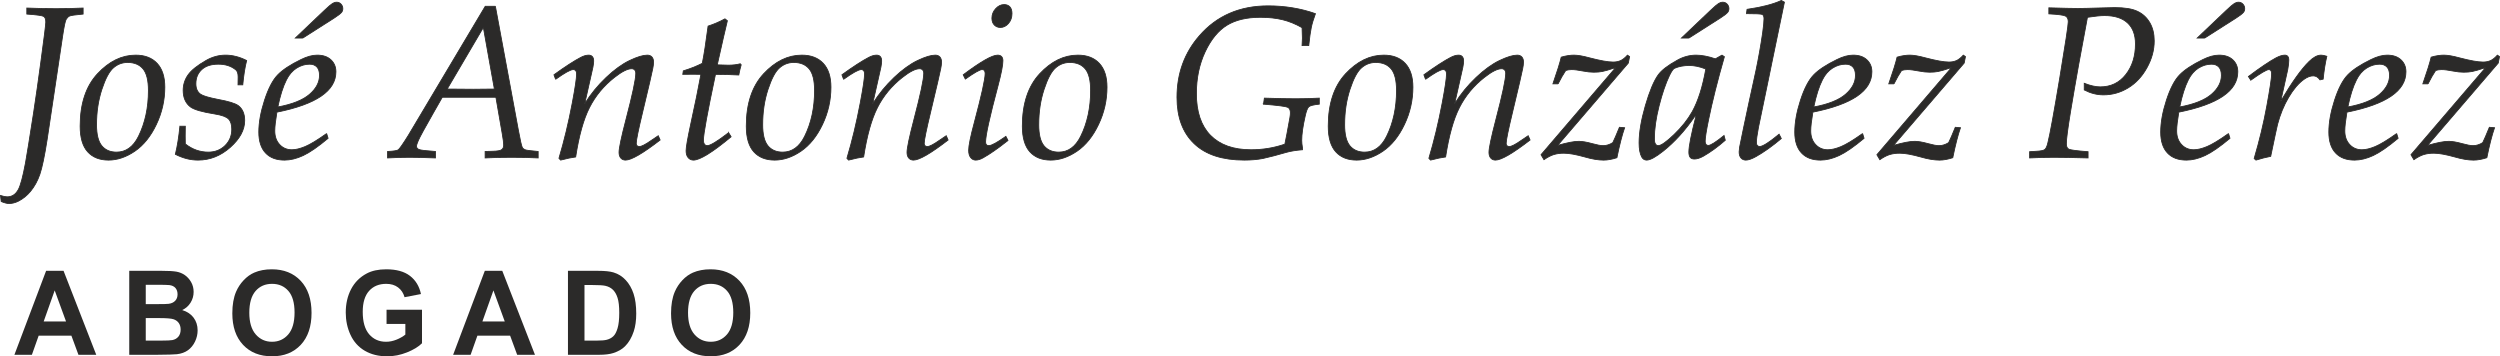 <?xml version="1.0" encoding="UTF-8"?>
<!DOCTYPE svg PUBLIC "-//W3C//DTD SVG 1.1//EN" "http://www.w3.org/Graphics/SVG/1.1/DTD/svg11.dtd">
<!-- Creator: CorelDRAW X8 -->
<svg xmlns="http://www.w3.org/2000/svg" xml:space="preserve" width="228.902mm" height="32.624mm" version="1.1" style="shape-rendering:geometricPrecision; text-rendering:geometricPrecision; image-rendering:optimizeQuality; fill-rule:evenodd; clip-rule:evenodd"
viewBox="0 0 220070 31365"
 xmlns:xlink="http://www.w3.org/1999/xlink">
 <defs>
  <style type="text/css">
   <![CDATA[
    .str0 {stroke:#2B2A29;stroke-width:73.26}
    .fil1 {fill:none;fill-rule:nonzero}
    .fil0 {fill:#2B2A29;fill-rule:nonzero}
   ]]>
  </style>
 </defs>
 <g id="Capa_x0020_1">
  <path class="fil0" d="M8472 31231l-1567 0 -620 -1683 -2881 0 -597 1683 -1539 0 2790 -7391 1536 0 2878 7391zm-2659 -2932l-998 -2735 -970 2735 1968 0z"/>
  <path id="1" class="fil0" d="M11377 23840l2872 0c570,0 993,24 1273,72 281,50 530,151 750,305 221,154 405,359 552,615 147,257 221,546 221,864 0,344 -90,663 -271,950 -180,289 -426,504 -736,648 437,133 771,357 1007,673 234,317 351,688 351,1117 0,337 -75,664 -227,982 -153,318 -360,573 -624,764 -263,189 -587,306 -973,351 -241,26 -824,43 -1749,50l-2446 0 0 -7391zm1454 1228l0 1703 950 0c564,0 915,-8 1052,-25 247,-30 443,-117 585,-264 142,-146 212,-337 212,-574 0,-229 -62,-413 -184,-556 -122,-143 -304,-229 -545,-258 -143,-17 -556,-26 -1237,-26l-833 0zm0 2932l0 1982 1345 0c521,0 854,-16 994,-45 216,-41 392,-139 527,-296 136,-158 204,-366 204,-630 0,-223 -52,-411 -157,-566 -104,-154 -256,-268 -453,-338 -197,-71 -627,-107 -1288,-107l-1172 0z"/>
  <path id="2" class="fil0" d="M20451 27580c0,-754 111,-1387 330,-1899 162,-377 386,-716 669,-1015 282,-300 592,-522 928,-668 448,-194 964,-292 1550,-292 1060,0 1906,339 2543,1015 635,678 953,1619 953,2825 0,1195 -316,2131 -946,2806 -631,676 -1475,1013 -2530,1013 -1069,0 -1920,-336 -2550,-1008 -631,-671 -947,-1597 -947,-2777zm1495 -50c0,838 189,1473 565,1906 377,432 855,649 1433,649 581,0 1055,-215 1428,-643 372,-431 557,-1074 557,-1933 0,-848 -180,-1481 -543,-1897 -362,-418 -841,-626 -1442,-626 -598,0 -1082,211 -1448,633 -366,423 -550,1060 -550,1911z"/>
  <path id="3" class="fil0" d="M34027 28516l0 -1249 3121 0 0 2949c-303,304 -743,571 -1320,803 -575,231 -1159,346 -1750,346 -751,0 -1405,-162 -1964,-487 -556,-325 -976,-791 -1257,-1395 -281,-604 -421,-1263 -421,-1974 0,-770 157,-1455 470,-2055 314,-599 772,-1060 1376,-1380 461,-246 1033,-368 1719,-368 891,0 1588,192 2090,578 500,387 822,918 966,1600l-1445 278c-100,-363 -290,-650 -570,-861 -277,-210 -625,-315 -1043,-315 -632,0 -1135,206 -1508,621 -373,414 -560,1029 -560,1842 0,879 189,1538 566,1977 380,439 875,659 1488,659 303,0 608,-62 912,-184 306,-122 567,-272 786,-447l0 -938 -1656 0z"/>
  <path id="4" class="fil0" d="M47092 31231l-1567 0 -620 -1683 -2881 0 -597 1683 -1539 0 2789 -7391 1537 0 2878 7391zm-2659 -2932l-998 -2735 -970 2735 1968 0z"/>
  <path id="5" class="fil0" d="M49996 23840l2646 0c597,0 1051,46 1364,141 420,127 781,354 1080,681 301,325 529,724 686,1198 155,471 234,1054 234,1746 0,609 -74,1132 -221,1572 -179,539 -434,974 -767,1306 -251,253 -591,449 -1017,590 -319,105 -746,157 -1281,157l-2724 0 0 -7391zm1455 1249l0 4893 1079 0c403,0 694,-24 873,-71 235,-60 429,-163 583,-308 156,-144 281,-382 378,-712 99,-330 147,-783 147,-1354 0,-571 -48,-1008 -147,-1314 -97,-307 -234,-544 -410,-716 -175,-170 -398,-287 -669,-348 -200,-46 -596,-70 -1185,-70l-649 0z"/>
  <path id="6" class="fil0" d="M59071 27580c0,-754 111,-1387 330,-1899 162,-377 386,-716 668,-1015 283,-300 592,-522 928,-668 449,-194 965,-292 1550,-292 1061,0 1907,339 2544,1015 635,678 953,1619 953,2825 0,1195 -316,2131 -947,2806 -630,676 -1474,1013 -2529,1013 -1069,0 -1920,-336 -2550,-1008 -631,-671 -947,-1597 -947,-2777zm1495 -50c0,838 189,1473 565,1906 377,432 855,649 1433,649 581,0 1055,-215 1428,-643 371,-431 557,-1074 557,-1933 0,-848 -180,-1481 -543,-1897 -362,-418 -841,-626 -1442,-626 -598,0 -1082,211 -1448,633 -366,423 -550,1060 -550,1911z"/>
  <path class="fil0" d="M2360 1239l0 -532c951,38 1810,57 2570,57 818,0 1614,-19 2387,-57l0 532c-700,60 -1103,124 -1214,181 -108,60 -200,155 -282,291 -79,137 -184,637 -314,1503l-678 4535 -678 4529c-225,1446 -438,2466 -640,3059 -203,589 -482,1093 -831,1512 -304,367 -656,650 -1055,856 -286,142 -561,212 -834,212 -171,0 -399,-60 -685,-178l-63 -532c247,79 444,120 590,120 196,0 377,-50 542,-149 161,-98 304,-256 427,-472 197,-345 409,-1128 638,-2345 130,-707 364,-2171 710,-4396 231,-1522 443,-2996 633,-4425 298,-2193 447,-3388 447,-3588 0,-266 -63,-434 -190,-510 -127,-73 -621,-143 -1480,-203z"/>
  <path id="1" class="fil0" d="M7054 11106c0,-1978 510,-3515 1528,-4612 1020,-1093 2139,-1642 3363,-1642 808,0 1438,244 1889,729 450,485 675,1182 675,2092 0,1144 -248,2241 -745,3284 -498,1046 -1132,1832 -1899,2355 -770,523 -1540,782 -2310,782 -783,0 -1398,-244 -1839,-732 -440,-488 -662,-1242 -662,-2256zm1445 -140c0,869 152,1490 460,1864 307,374 741,561 1299,561 828,0 1471,-463 1931,-1385 583,-1176 874,-2520 874,-4038 0,-891 -155,-1525 -469,-1902 -313,-377 -767,-567 -1356,-567 -479,0 -900,158 -1262,478 -364,317 -700,951 -1011,1899 -310,948 -466,1978 -466,3090z"/>
  <path id="2" class="fil0" d="M15837 11109l475 0 -9 871 9 688c304,241 624,422 964,542 339,121 691,181 1058,181 596,0 1087,-193 1480,-577 390,-383 587,-862 587,-1436 0,-415 -95,-719 -289,-909 -196,-194 -605,-340 -1220,-438 -1100,-174 -1810,-380 -2130,-621 -428,-330 -640,-815 -640,-1458 0,-494 146,-948 434,-1360 292,-412 824,-836 1598,-1277 542,-307 1112,-463 1705,-463 298,0 599,38 909,117 308,77 625,197 945,359 -146,557 -260,1271 -342,2139l-419 0c7,-282 10,-510 10,-691 0,-304 -67,-510 -197,-621 -402,-336 -916,-504 -1540,-504 -634,0 -1122,158 -1464,472 -346,317 -517,732 -517,1246 0,428 139,738 418,928 209,143 720,295 1531,454 916,168 1509,348 1781,545 378,285 568,723 568,1315 0,815 -422,1601 -1268,2355 -846,751 -1791,1128 -2840,1128 -339,0 -675,-44 -1008,-129 -329,-86 -659,-213 -989,-381 175,-710 308,-1537 400,-2475z"/>
  <path id="3" class="fil0" d="M28752 11755l130 419c-884,741 -1616,1249 -2196,1518 -577,269 -1125,402 -1639,402 -726,0 -1283,-212 -1676,-637 -393,-421 -590,-1033 -590,-1832 0,-833 168,-1768 501,-2795 336,-1030 719,-1772 1154,-2225 431,-450 1118,-906 2060,-1363 526,-260 1001,-390 1420,-390 516,0 919,136 1214,412 294,276 440,628 440,1053 0,1676 -1730,2862 -5195,3556 -123,735 -187,1283 -187,1645 0,500 143,903 428,1207 282,305 644,457 1075,457 329,0 716,-92 1166,-279 447,-187 1081,-568 1895,-1148zm-4294 -2339c1268,-234 2196,-605 2786,-1109 586,-504 881,-1062 881,-1674 0,-326 -76,-573 -228,-735 -152,-165 -365,-247 -644,-247 -396,0 -776,114 -1144,342 -365,228 -662,574 -891,1030 -304,599 -557,1398 -760,2393zm2196 -6066l-659 0 2551 -2425c365,-345 609,-554 729,-624 121,-73 241,-108 365,-108 149,0 276,57 380,168 105,111 159,244 159,399 0,124 -35,229 -102,314 -98,124 -310,289 -630,495l-2793 1781z"/>
  <path id="4" class="fil0" d="M43608 554l2028 10929c156,837 266,1331 336,1480 38,86 111,155 222,209 111,51 504,105 1179,162l0 570c-681,-38 -1464,-57 -2348,-57 -859,0 -1636,19 -2321,57l0 -570 631 -19c422,-7 694,-51 818,-133 124,-86 184,-222 184,-416 0,-187 -45,-542 -140,-1071l-545 -3134 -4719 0 -764 1340c-758,1328 -1208,2149 -1344,2466 -105,235 -158,406 -158,510 0,124 69,219 209,279 139,64 624,121 1455,178l0 570c-980,-38 -1737,-57 -2276,-57 -596,0 -1243,19 -1937,57l0 -570c507,-26 818,-70 929,-140 111,-69 409,-494 894,-1274l6773 -11366 894 0zm-1059 1864l-3185 5420c992,13 1759,19 2295,19 494,0 1112,-6 1860,-19l-970 -5420z"/>
  <path id="5" class="fil0" d="M48910 6982l-149 -399c1002,-723 1788,-1230 2359,-1528 259,-136 491,-203 694,-203 142,0 253,45 329,130 79,86 118,216 118,390 0,130 -23,314 -67,548l-723 3211c539,-862 1173,-1632 1896,-2317 722,-681 1413,-1182 2069,-1493 660,-313 1173,-469 1547,-469 168,0 301,54 399,159 99,104 149,253 149,443 0,175 -22,362 -66,568 -60,326 -352,1581 -875,3765 -390,1617 -583,2558 -583,2831 0,187 95,278 288,278 184,0 539,-183 1065,-554l587 -396 164 380c-1527,1179 -2542,1768 -3045,1768 -172,0 -311,-60 -416,-180 -107,-121 -158,-289 -158,-507 0,-365 203,-1328 612,-2894 573,-2190 862,-3540 862,-4054 0,-130 -32,-231 -99,-301 -63,-73 -152,-108 -263,-108 -367,0 -874,257 -1524,770 -935,736 -1664,1617 -2184,2641 -523,1023 -929,2475 -1220,4355 -343,44 -783,136 -1325,278l-149 -158c453,-1509 843,-3131 1173,-4868 253,-1338 380,-2187 380,-2552 0,-130 -25,-228 -79,-291 -54,-67 -124,-99 -219,-99 -234,0 -751,286 -1547,856z"/>
  <path id="6" class="fil0" d="M64137 11679l222 362c-1649,1369 -2752,2053 -3316,2053 -187,0 -342,-72 -466,-218 -123,-146 -184,-346 -184,-599 0,-308 137,-1091 409,-2349 377,-1705 675,-3169 897,-4383l-681 -10 -916 10 47 -308c603,-184 1160,-405 1671,-662 149,-726 320,-1819 510,-3277 501,-162 995,-374 1487,-641l212 168c-155,618 -450,1915 -891,3883l986 28c390,0 735,-41 1040,-123l82 92c-86,288 -155,589 -212,897 -612,-35 -1297,-54 -2051,-57 -704,3325 -1059,5255 -1059,5784 0,168 32,292 95,371 61,79 143,120 241,120 267,0 891,-380 1877,-1141z"/>
  <path id="7" class="fil0" d="M65693 11106c0,-1978 510,-3515 1528,-4612 1020,-1093 2139,-1642 3362,-1642 809,0 1439,244 1889,729 451,485 675,1182 675,2092 0,1144 -247,2241 -744,3284 -498,1046 -1132,1832 -1899,2355 -770,523 -1540,782 -2310,782 -783,0 -1398,-244 -1839,-732 -440,-488 -662,-1242 -662,-2256zm1445 -140c0,869 152,1490 460,1864 307,374 741,561 1299,561 827,0 1471,-463 1930,-1385 584,-1176 875,-2520 875,-4038 0,-891 -155,-1525 -469,-1902 -314,-377 -767,-567 -1356,-567 -479,0 -901,158 -1262,478 -364,317 -700,951 -1011,1899 -311,948 -466,1978 -466,3090z"/>
  <path id="8" class="fil0" d="M74260 6982l-149 -399c1002,-723 1788,-1230 2358,-1528 260,-136 491,-203 694,-203 143,0 254,45 330,130 79,86 117,216 117,390 0,130 -22,314 -66,548l-723 3211c539,-862 1173,-1632 1895,-2317 723,-681 1414,-1182 2070,-1493 659,-313 1173,-469 1547,-469 168,0 301,54 399,159 98,104 149,253 149,443 0,175 -22,362 -66,568 -61,326 -352,1581 -875,3765 -390,1617 -583,2558 -583,2831 0,187 95,278 288,278 184,0 539,-183 1065,-554l586 -396 165 380c-1528,1179 -2542,1768 -3046,1768 -171,0 -310,-60 -415,-180 -108,-121 -158,-289 -158,-507 0,-365 202,-1328 611,-2894 574,-2190 862,-3540 862,-4054 0,-130 -31,-231 -98,-301 -63,-73 -152,-108 -263,-108 -368,0 -875,257 -1525,770 -935,736 -1664,1617 -2183,2641 -523,1023 -929,2475 -1221,4355 -342,44 -783,136 -1324,278l-149 -158c453,-1509 843,-3131 1172,-4868 254,-1338 381,-2187 381,-2552 0,-130 -26,-228 -80,-291 -53,-67 -123,-99 -218,-99 -235,0 -751,286 -1547,856z"/>
  <path id="9" class="fil0" d="M87315 1600c0,-317 111,-596 333,-836 222,-241 469,-362 742,-362 215,0 386,67 510,203 124,136 184,333 184,586 0,349 -105,638 -311,875 -206,235 -444,352 -707,352 -218,0 -396,-73 -538,-219 -143,-145 -213,-345 -213,-599zm-2339 5363l-187 -380c1537,-1154 2548,-1731 3030,-1731 149,0 263,41 346,127 79,82 120,203 120,365 0,389 -143,1122 -428,2193 -729,2729 -1096,4386 -1096,4966 0,213 98,317 288,317 225,0 723,-272 1496,-817l187 361c-884,700 -1617,1211 -2190,1528 -238,136 -457,202 -659,202 -168,0 -311,-72 -435,-221 -120,-149 -180,-365 -180,-644 0,-399 165,-1211 494,-2431 637,-2390 957,-3829 957,-4320 0,-234 -88,-352 -269,-352 -197,0 -688,279 -1474,837z"/>
  <path id="10" class="fil0" d="M89993 11106c0,-1978 511,-3515 1528,-4612 1021,-1093 2140,-1642 3363,-1642 808,0 1439,244 1889,729 450,485 675,1182 675,2092 0,1144 -247,2241 -745,3284 -497,1046 -1131,1832 -1898,2355 -770,523 -1541,782 -2311,782 -783,0 -1398,-244 -1838,-732 -441,-488 -663,-1242 -663,-2256zm1446 -140c0,869 152,1490 459,1864 308,374 742,561 1300,561 827,0 1470,-463 1930,-1385 583,-1176 875,-2520 875,-4038 0,-891 -156,-1525 -469,-1902 -314,-377 -767,-567 -1357,-567 -478,0 -900,158 -1261,478 -365,317 -701,951 -1011,1899 -311,948 -466,1978 -466,3090z"/>
  <path id="11" class="fil0" d="M111223 9169l76 -532c1106,38 2028,57 2757,57 726,0 1417,-19 2079,-57l0 532c-494,51 -801,127 -919,228 -117,102 -225,377 -323,824 -203,882 -304,1595 -304,2143 0,177 22,399 66,659l0 159c-545,44 -1008,117 -1391,222 -799,234 -1503,418 -2108,551 -498,92 -1036,139 -1616,139 -1937,0 -3411,-481 -4419,-1448 -1011,-963 -1515,-2323 -1515,-4073 0,-2111 660,-3920 1978,-5429 1525,-1753 3540,-2628 6051,-2628 735,0 1451,57 2145,172 695,114 1367,285 2016,516 -171,463 -295,872 -367,1224 -73,355 -149,881 -222,1587l-590 0 29 -659 -29 -922c-558,-320 -1128,-555 -1708,-697 -583,-143 -1236,-213 -1962,-213 -1208,0 -2190,235 -2948,701 -760,469 -1397,1245 -1911,2336 -513,1090 -770,2317 -770,3679 0,1611 415,2837 1242,3677 831,843 2019,1265 3572,1265 1034,0 2023,-165 2970,-492 86,-386 235,-1163 444,-2329 32,-181 44,-323 44,-428 0,-247 -76,-412 -234,-488 -159,-79 -869,-171 -2133,-276z"/>
  <path id="12" class="fil0" d="M116921 11106c0,-1978 511,-3515 1528,-4612 1021,-1093 2140,-1642 3363,-1642 808,0 1439,244 1889,729 450,485 675,1182 675,2092 0,1144 -247,2241 -745,3284 -497,1046 -1131,1832 -1898,2355 -770,523 -1541,782 -2311,782 -783,0 -1398,-244 -1838,-732 -441,-488 -663,-1242 -663,-2256zm1446 -140c0,869 152,1490 459,1864 308,374 742,561 1300,561 827,0 1470,-463 1930,-1385 583,-1176 875,-2520 875,-4038 0,-891 -156,-1525 -469,-1902 -314,-377 -767,-567 -1357,-567 -478,0 -900,158 -1261,478 -365,317 -701,951 -1011,1899 -311,948 -466,1978 -466,3090z"/>
  <path id="13" class="fil0" d="M125489 6982l-149 -399c1001,-723 1787,-1230 2358,-1528 260,-136 491,-203 694,-203 142,0 253,45 329,130 80,86 118,216 118,390 0,130 -22,314 -67,548l-723 3211c539,-862 1173,-1632 1896,-2317 723,-681 1413,-1182 2070,-1493 659,-313 1172,-469 1546,-469 168,0 301,54 400,159 98,104 149,253 149,443 0,175 -23,362 -67,568 -60,326 -352,1581 -875,3765 -390,1617 -583,2558 -583,2831 0,187 95,278 288,278 184,0 539,-183 1065,-554l587 -396 165 380c-1528,1179 -2542,1768 -3046,1768 -171,0 -311,-60 -415,-180 -108,-121 -159,-289 -159,-507 0,-365 203,-1328 612,-2894 573,-2190 862,-3540 862,-4054 0,-130 -32,-231 -98,-301 -64,-73 -153,-108 -263,-108 -368,0 -875,257 -1525,770 -935,736 -1664,1617 -2184,2641 -523,1023 -928,2475 -1220,4355 -342,44 -783,136 -1325,278l-149 -158c453,-1509 843,-3131 1173,-4868 253,-1338 380,-2187 380,-2552 0,-130 -25,-228 -79,-291 -54,-67 -124,-99 -219,-99 -234,0 -751,286 -1546,856z"/>
  <path id="14" class="fil0" d="M137155 7381l-456 0c377,-1083 621,-1869 732,-2351 219,-64 419,-108 606,-137 187,-28 355,-41 510,-41 333,0 795,79 1385,241 929,244 1616,368 2070,368 253,0 475,-45 662,-130 190,-86 390,-244 599,-479l187 130c-44,190 -79,380 -111,567l-6225 7252c828,-241 1449,-361 1864,-361 304,0 697,67 1176,200 428,120 751,180 967,180 142,0 285,-22 424,-66 140,-41 282,-108 425,-197 130,-260 326,-710 586,-1353l457 38c-222,637 -450,1518 -679,2640 -206,67 -405,121 -599,155 -196,39 -386,57 -570,57 -466,0 -1014,-91 -1645,-275 -789,-222 -1407,-333 -1861,-333 -326,0 -621,41 -881,120 -260,80 -548,229 -865,450l-260 -437 6567 -7667c-570,187 -963,301 -1182,342 -215,42 -463,61 -742,61 -285,0 -586,-32 -900,-96 -453,-88 -802,-133 -1042,-133 -86,0 -175,7 -263,19 -92,13 -181,35 -267,67 -196,285 -421,675 -669,1169z"/>
  <path id="15" class="fil0" d="M151583 4852l212 140c-605,2104 -1074,3971 -1404,5600 -193,942 -288,1556 -288,1848 0,117 25,206 73,269 50,61 120,92 206,92 203,0 665,-291 1382,-874l111 418c-669,586 -1313,1052 -1931,1404 -301,168 -564,250 -786,250 -168,0 -291,-47 -370,-142 -80,-98 -121,-254 -121,-472 0,-508 209,-1563 624,-3170l-72 -9c-878,1274 -1813,2304 -2802,3090 -669,532 -1157,798 -1465,798 -187,0 -332,-91 -437,-278 -155,-286 -231,-695 -231,-1233 0,-916 183,-2010 551,-3278 371,-1267 745,-2171 1132,-2709 288,-406 855,-844 1699,-1306 526,-292 1074,-438 1645,-438 247,0 510,29 792,83 282,53 583,133 897,244l583 -327zm-1426 1220c-273,-107 -530,-183 -770,-234 -241,-48 -469,-73 -685,-73 -482,0 -919,82 -1306,250 -111,57 -253,260 -428,615 -339,707 -646,1604 -922,2694 -276,1091 -412,2051 -412,2881 0,226 32,384 98,476 63,92 143,139 235,139 253,0 719,-326 1397,-976 679,-650 1211,-1321 1601,-2016 520,-938 916,-2190 1192,-3756zm-1487 -2722l-659 0 2551 -2425c365,-345 609,-554 729,-624 121,-73 241,-108 365,-108 149,0 276,57 380,168 105,111 159,244 159,399 0,124 -35,229 -102,314 -98,124 -310,289 -630,495l-2793 1781z"/>
  <path id="16" class="fil0" d="M153735 1201l54 -380c1287,-184 2292,-444 3021,-780l269 149 -1116 5379 -184 900 -988 4763c-121,641 -178,1069 -178,1294 0,123 25,215 79,279 51,60 121,91 209,91 267,0 834,-361 1709,-1084l196 381c-776,659 -1521,1188 -2237,1594 -374,206 -666,307 -885,307 -174,0 -317,-63 -428,-190 -110,-126 -164,-304 -164,-535 0,-80 16,-222 44,-428l336 -1636c342,-1629 647,-3036 910,-4218l196 -904c213,-1004 409,-2101 583,-3290 80,-583 121,-995 121,-1236 0,-212 -54,-339 -159,-386 -104,-48 -567,-70 -1388,-70z"/>
  <path id="17" class="fil0" d="M163960 11755l130 419c-884,741 -1617,1249 -2197,1518 -576,269 -1125,402 -1638,402 -726,0 -1284,-212 -1677,-637 -393,-421 -589,-1033 -589,-1832 0,-833 168,-1768 500,-2795 336,-1030 720,-1772 1154,-2225 431,-450 1119,-906 2060,-1363 526,-260 1002,-390 1420,-390 517,0 919,136 1214,412 295,276 441,628 441,1053 0,1676 -1731,2862 -5195,3556 -124,735 -187,1283 -187,1645 0,500 142,903 428,1207 282,305 643,457 1074,457 330,0 716,-92 1167,-279 446,-187 1080,-568 1895,-1148zm-4295 -2339c1268,-234 2197,-605 2786,-1109 587,-504 881,-1062 881,-1674 0,-326 -76,-573 -228,-735 -152,-165 -364,-247 -643,-247 -396,0 -777,114 -1144,342 -365,228 -663,574 -891,1030 -304,599 -558,1398 -761,2393z"/>
  <path id="18" class="fil0" d="M166721 7381l-457 0c377,-1083 621,-1869 732,-2351 219,-64 419,-108 606,-137 187,-28 355,-41 510,-41 333,0 796,79 1385,241 929,244 1617,368 2070,368 253,0 475,-45 662,-130 190,-86 390,-244 599,-479l187 130c-44,190 -79,380 -111,567l-6225 7252c828,-241 1449,-361 1864,-361 304,0 697,67 1176,200 428,120 751,180 967,180 142,0 285,-22 424,-66 140,-41 282,-108 425,-197 130,-260 326,-710 586,-1353l457 38c-222,637 -450,1518 -679,2640 -205,67 -405,121 -598,155 -197,39 -387,57 -571,57 -466,0 -1014,-91 -1645,-275 -789,-222 -1407,-333 -1861,-333 -326,0 -621,41 -881,120 -260,80 -548,229 -865,450l-260 -437 6567 -7667c-570,187 -963,301 -1182,342 -215,42 -463,61 -741,61 -286,0 -587,-32 -901,-96 -453,-88 -802,-133 -1042,-133 -86,0 -175,7 -263,19 -92,13 -181,35 -267,67 -196,285 -421,675 -668,1169z"/>
  <path id="19" class="fil0" d="M178663 13904l0 -551 593 -38c390,-19 637,-70 742,-152 107,-83 196,-279 269,-587 187,-735 532,-2624 1040,-5664 504,-3042 757,-4706 757,-4998 0,-247 -79,-412 -241,-501 -162,-85 -650,-149 -1467,-193l0 -532c1280,38 2130,57 2542,57 396,0 969,-13 1717,-38 698,-26 1211,-39 1541,-39 871,0 1537,108 1997,327 462,216 824,548 1087,998 263,447 393,986 393,1610 0,799 -213,1585 -640,2355 -428,774 -977,1363 -1652,1775 -675,412 -1401,618 -2180,618 -574,0 -1138,-145 -1690,-434l0 -586c542,212 1011,317 1408,317 931,0 1679,-358 2247,-1078 567,-716 852,-1616 852,-2700 0,-809 -231,-1427 -694,-1854 -463,-428 -1135,-644 -2022,-644 -361,0 -862,51 -1509,152 -532,2780 -1027,5531 -1480,8254 -250,1518 -377,2481 -377,2890 0,235 73,387 216,463 145,73 710,149 1695,222l0 551c-1359,-38 -2361,-57 -3001,-57 -682,0 -1395,19 -2143,57z"/>
  <path id="20" class="fil0" d="M196171 11755l130 419c-884,741 -1616,1249 -2196,1518 -577,269 -1125,402 -1639,402 -726,0 -1283,-212 -1676,-637 -393,-421 -590,-1033 -590,-1832 0,-833 168,-1768 501,-2795 336,-1030 719,-1772 1154,-2225 431,-450 1118,-906 2060,-1363 526,-260 1001,-390 1420,-390 516,0 919,136 1214,412 294,276 440,628 440,1053 0,1676 -1730,2862 -5195,3556 -123,735 -187,1283 -187,1645 0,500 143,903 428,1207 282,305 644,457 1075,457 329,0 716,-92 1166,-279 447,-187 1081,-568 1895,-1148zm-4294 -2339c1268,-234 2196,-605 2786,-1109 586,-504 881,-1062 881,-1674 0,-326 -76,-573 -228,-735 -152,-165 -365,-247 -644,-247 -396,0 -776,114 -1144,342 -364,228 -662,574 -891,1030 -304,599 -557,1398 -760,2393zm2196 -6066l-659 0 2551 -2425c365,-345 609,-554 729,-624 121,-73 241,-108 365,-108 149,0 276,57 380,168 105,111 159,244 159,399 0,124 -35,229 -102,314 -98,124 -310,289 -630,495l-2793 1781z"/>
  <path id="21" class="fil0" d="M198133 7058l-212 -323c1078,-808 1889,-1353 2434,-1642 311,-162 568,-241 774,-241 110,0 196,35 259,108 61,70 92,181 92,330 0,215 -31,491 -92,824l-621 2801c986,-1670 1816,-2836 2491,-3495 384,-378 736,-568 1059,-568 136,0 308,35 510,102 -136,564 -244,1233 -323,2012l-279 64c-168,-235 -364,-352 -596,-352 -253,0 -519,98 -802,298 -481,339 -938,871 -1362,1591 -425,719 -748,1512 -974,2371 -53,206 -256,1144 -605,2824 -383,73 -818,184 -1299,332l-159 -139c466,-1572 837,-3116 1116,-4637 279,-1521 421,-2463 421,-2821 0,-247 -82,-371 -244,-371 -190,0 -719,311 -1588,932z"/>
  <path id="22" class="fil0" d="M210973 11755l130 419c-884,741 -1616,1249 -2196,1518 -577,269 -1126,402 -1639,402 -726,0 -1284,-212 -1677,-637 -393,-421 -589,-1033 -589,-1832 0,-833 168,-1768 500,-2795 336,-1030 720,-1772 1154,-2225 431,-450 1119,-906 2060,-1363 526,-260 1002,-390 1420,-390 517,0 919,136 1214,412 295,276 441,628 441,1053 0,1676 -1731,2862 -5195,3556 -124,735 -187,1283 -187,1645 0,500 143,903 428,1207 282,305 643,457 1074,457 330,0 717,-92 1167,-279 447,-187 1081,-568 1895,-1148zm-4295 -2339c1268,-234 2197,-605 2786,-1109 587,-504 882,-1062 882,-1674 0,-326 -77,-573 -229,-735 -152,-165 -364,-247 -643,-247 -396,0 -777,114 -1144,342 -365,228 -663,574 -891,1030 -304,599 -558,1398 -761,2393z"/>
  <path id="23" class="fil0" d="M213734 7381l-457 0c377,-1083 622,-1869 732,-2351 219,-64 419,-108 606,-137 187,-28 355,-41 510,-41 333,0 796,79 1385,241 929,244 1617,368 2070,368 253,0 475,-45 662,-130 190,-86 390,-244 599,-479l187 130c-44,190 -79,380 -111,567l-6225 7252c828,-241 1449,-361 1864,-361 304,0 697,67 1176,200 428,120 751,180 967,180 142,0 285,-22 424,-66 140,-41 283,-108 425,-197 130,-260 327,-710 586,-1353l457 38c-222,637 -450,1518 -678,2640 -206,67 -406,121 -599,155 -197,39 -387,57 -571,57 -466,0 -1014,-91 -1645,-275 -789,-222 -1407,-333 -1860,-333 -327,0 -622,41 -882,120 -259,80 -548,229 -865,450l-260 -437 6568 -7667c-571,187 -964,301 -1183,342 -215,42 -462,61 -741,61 -286,0 -587,-32 -900,-96 -454,-88 -802,-133 -1043,-133 -86,0 -175,7 -263,19 -92,13 -181,35 -267,67 -196,285 -421,675 -668,1169z"/>
  <path id="24" class="fil1 str0" d="M2360 1239l0 -532c951,38 1810,57 2570,57 818,0 1614,-19 2387,-57l0 532c-700,60 -1103,124 -1214,181 -108,60 -200,155 -282,291 -79,137 -184,637 -314,1503l-678 4535 -678 4529c-225,1446 -438,2466 -640,3059 -203,589 -482,1093 -831,1512 -304,367 -656,650 -1055,856 -286,142 -561,212 -834,212 -171,0 -399,-60 -685,-178l-63 -532c247,79 444,120 590,120 196,0 377,-50 542,-149 161,-98 304,-256 427,-472 197,-345 409,-1128 638,-2345 130,-707 364,-2171 710,-4396 231,-1522 443,-2996 633,-4425 298,-2193 447,-3388 447,-3588 0,-266 -63,-434 -190,-510 -127,-73 -621,-143 -1480,-203z"/>
  <path id="25" class="fil1 str0" d="M7054 11106c0,-1978 510,-3515 1528,-4612 1020,-1093 2139,-1642 3363,-1642 808,0 1438,244 1889,729 450,485 675,1182 675,2092 0,1144 -248,2241 -745,3284 -498,1046 -1132,1832 -1899,2355 -770,523 -1540,782 -2310,782 -783,0 -1398,-244 -1839,-732 -440,-488 -662,-1242 -662,-2256zm1445 -140c0,869 152,1490 460,1864 307,374 741,561 1299,561 828,0 1471,-463 1931,-1385 583,-1176 874,-2520 874,-4038 0,-891 -155,-1525 -469,-1902 -313,-377 -767,-567 -1356,-567 -479,0 -900,158 -1262,478 -364,317 -700,951 -1011,1899 -310,948 -466,1978 -466,3090z"/>
  <path id="26" class="fil1 str0" d="M15837 11109l475 0 -9 871 9 688c304,241 624,422 964,542 339,121 691,181 1058,181 596,0 1087,-193 1480,-577 390,-383 587,-862 587,-1436 0,-415 -95,-719 -289,-909 -196,-194 -605,-340 -1220,-438 -1100,-174 -1810,-380 -2130,-621 -428,-330 -640,-815 -640,-1458 0,-494 146,-948 434,-1360 292,-412 824,-836 1598,-1277 542,-307 1112,-463 1705,-463 298,0 599,38 909,117 308,77 625,197 945,359 -146,557 -260,1271 -342,2139l-419 0c7,-282 10,-510 10,-691 0,-304 -67,-510 -197,-621 -402,-336 -916,-504 -1540,-504 -634,0 -1122,158 -1464,472 -346,317 -517,732 -517,1246 0,428 139,738 418,928 209,143 720,295 1531,454 916,168 1509,348 1781,545 378,285 568,723 568,1315 0,815 -422,1601 -1268,2355 -846,751 -1791,1128 -2840,1128 -339,0 -675,-44 -1008,-129 -329,-86 -659,-213 -989,-381 175,-710 308,-1537 400,-2475z"/>
  <path id="27" class="fil1 str0" d="M28752 11755l130 419c-884,741 -1616,1249 -2196,1518 -577,269 -1125,402 -1639,402 -726,0 -1283,-212 -1676,-637 -393,-421 -590,-1033 -590,-1832 0,-833 168,-1768 501,-2795 336,-1030 719,-1772 1154,-2225 431,-450 1118,-906 2060,-1363 526,-260 1001,-390 1420,-390 516,0 919,136 1214,412 294,276 440,628 440,1053 0,1676 -1730,2862 -5195,3556 -123,735 -187,1283 -187,1645 0,500 143,903 428,1207 282,305 644,457 1075,457 329,0 716,-92 1166,-279 447,-187 1081,-568 1895,-1148zm-4294 -2339c1268,-234 2196,-605 2786,-1109 586,-504 881,-1062 881,-1674 0,-326 -76,-573 -228,-735 -152,-165 -365,-247 -644,-247 -396,0 -776,114 -1144,342 -365,228 -662,574 -891,1030 -304,599 -557,1398 -760,2393zm2196 -6066l-659 0 2551 -2425c365,-345 609,-554 729,-624 121,-73 241,-108 365,-108 149,0 276,57 380,168 105,111 159,244 159,399 0,124 -35,229 -102,314 -98,124 -310,289 -630,495l-2793 1781z"/>
  <path id="28" class="fil1 str0" d="M43608 554l2028 10929c156,837 266,1331 336,1480 38,86 111,155 222,209 111,51 504,105 1179,162l0 570c-681,-38 -1464,-57 -2348,-57 -859,0 -1636,19 -2321,57l0 -570 631 -19c422,-7 694,-51 818,-133 124,-86 184,-222 184,-416 0,-187 -45,-542 -140,-1071l-545 -3134 -4719 0 -764 1340c-758,1328 -1208,2149 -1344,2466 -105,235 -158,406 -158,510 0,124 69,219 209,279 139,64 624,121 1455,178l0 570c-980,-38 -1737,-57 -2276,-57 -596,0 -1243,19 -1937,57l0 -570c507,-26 818,-70 929,-140 111,-69 409,-494 894,-1274l6773 -11366 894 0zm-1059 1864l-3185 5420c992,13 1759,19 2295,19 494,0 1112,-6 1860,-19l-970 -5420z"/>
  <path id="29" class="fil1 str0" d="M48910 6982l-149 -399c1002,-723 1788,-1230 2359,-1528 259,-136 491,-203 694,-203 142,0 253,45 329,130 79,86 118,216 118,390 0,130 -23,314 -67,548l-723 3211c539,-862 1173,-1632 1896,-2317 722,-681 1413,-1182 2069,-1493 660,-313 1173,-469 1547,-469 168,0 301,54 399,159 99,104 149,253 149,443 0,175 -22,362 -66,568 -60,326 -352,1581 -875,3765 -390,1617 -583,2558 -583,2831 0,187 95,278 288,278 184,0 539,-183 1065,-554l587 -396 164 380c-1527,1179 -2542,1768 -3045,1768 -172,0 -311,-60 -416,-180 -107,-121 -158,-289 -158,-507 0,-365 203,-1328 612,-2894 573,-2190 862,-3540 862,-4054 0,-130 -32,-231 -99,-301 -63,-73 -152,-108 -263,-108 -367,0 -874,257 -1524,770 -935,736 -1664,1617 -2184,2641 -523,1023 -929,2475 -1220,4355 -343,44 -783,136 -1325,278l-149 -158c453,-1509 843,-3131 1173,-4868 253,-1338 380,-2187 380,-2552 0,-130 -25,-228 -79,-291 -54,-67 -124,-99 -219,-99 -234,0 -751,286 -1547,856z"/>
  <path id="30" class="fil1 str0" d="M64137 11679l222 362c-1649,1369 -2752,2053 -3316,2053 -187,0 -342,-72 -466,-218 -123,-146 -184,-346 -184,-599 0,-308 137,-1091 409,-2349 377,-1705 675,-3169 897,-4383l-681 -10 -916 10 47 -308c603,-184 1160,-405 1671,-662 149,-726 320,-1819 510,-3277 501,-162 995,-374 1487,-641l212 168c-155,618 -450,1915 -891,3883l986 28c390,0 735,-41 1040,-123l82 92c-86,288 -155,589 -212,897 -612,-35 -1297,-54 -2051,-57 -704,3325 -1059,5255 -1059,5784 0,168 32,292 95,371 61,79 143,120 241,120 267,0 891,-380 1877,-1141z"/>
  <path id="31" class="fil1 str0" d="M65693 11106c0,-1978 510,-3515 1528,-4612 1020,-1093 2139,-1642 3362,-1642 809,0 1439,244 1889,729 451,485 675,1182 675,2092 0,1144 -247,2241 -744,3284 -498,1046 -1132,1832 -1899,2355 -770,523 -1540,782 -2310,782 -783,0 -1398,-244 -1839,-732 -440,-488 -662,-1242 -662,-2256zm1445 -140c0,869 152,1490 460,1864 307,374 741,561 1299,561 827,0 1471,-463 1930,-1385 584,-1176 875,-2520 875,-4038 0,-891 -155,-1525 -469,-1902 -314,-377 -767,-567 -1356,-567 -479,0 -901,158 -1262,478 -364,317 -700,951 -1011,1899 -311,948 -466,1978 -466,3090z"/>
  <path id="32" class="fil1 str0" d="M74260 6982l-149 -399c1002,-723 1788,-1230 2358,-1528 260,-136 491,-203 694,-203 143,0 254,45 330,130 79,86 117,216 117,390 0,130 -22,314 -66,548l-723 3211c539,-862 1173,-1632 1895,-2317 723,-681 1414,-1182 2070,-1493 659,-313 1173,-469 1547,-469 168,0 301,54 399,159 98,104 149,253 149,443 0,175 -22,362 -66,568 -61,326 -352,1581 -875,3765 -390,1617 -583,2558 -583,2831 0,187 95,278 288,278 184,0 539,-183 1065,-554l586 -396 165 380c-1528,1179 -2542,1768 -3046,1768 -171,0 -310,-60 -415,-180 -108,-121 -158,-289 -158,-507 0,-365 202,-1328 611,-2894 574,-2190 862,-3540 862,-4054 0,-130 -31,-231 -98,-301 -63,-73 -152,-108 -263,-108 -368,0 -875,257 -1525,770 -935,736 -1664,1617 -2183,2641 -523,1023 -929,2475 -1221,4355 -342,44 -783,136 -1324,278l-149 -158c453,-1509 843,-3131 1172,-4868 254,-1338 381,-2187 381,-2552 0,-130 -26,-228 -80,-291 -53,-67 -123,-99 -218,-99 -235,0 -751,286 -1547,856z"/>
  <path id="33" class="fil1 str0" d="M87315 1600c0,-317 111,-596 333,-836 222,-241 469,-362 742,-362 215,0 386,67 510,203 124,136 184,333 184,586 0,349 -105,638 -311,875 -206,235 -444,352 -707,352 -218,0 -396,-73 -538,-219 -143,-145 -213,-345 -213,-599zm-2339 5363l-187 -380c1537,-1154 2548,-1731 3030,-1731 149,0 263,41 346,127 79,82 120,203 120,365 0,389 -143,1122 -428,2193 -729,2729 -1096,4386 -1096,4966 0,213 98,317 288,317 225,0 723,-272 1496,-817l187 361c-884,700 -1617,1211 -2190,1528 -238,136 -457,202 -659,202 -168,0 -311,-72 -435,-221 -120,-149 -180,-365 -180,-644 0,-399 165,-1211 494,-2431 637,-2390 957,-3829 957,-4320 0,-234 -88,-352 -269,-352 -197,0 -688,279 -1474,837z"/>
  <path id="34" class="fil1 str0" d="M89993 11106c0,-1978 511,-3515 1528,-4612 1021,-1093 2140,-1642 3363,-1642 808,0 1439,244 1889,729 450,485 675,1182 675,2092 0,1144 -247,2241 -745,3284 -497,1046 -1131,1832 -1898,2355 -770,523 -1541,782 -2311,782 -783,0 -1398,-244 -1838,-732 -441,-488 -663,-1242 -663,-2256zm1446 -140c0,869 152,1490 459,1864 308,374 742,561 1300,561 827,0 1470,-463 1930,-1385 583,-1176 875,-2520 875,-4038 0,-891 -156,-1525 -469,-1902 -314,-377 -767,-567 -1357,-567 -478,0 -900,158 -1261,478 -365,317 -701,951 -1011,1899 -311,948 -466,1978 -466,3090z"/>
  <path id="35" class="fil1 str0" d="M111223 9169l76 -532c1106,38 2028,57 2757,57 726,0 1417,-19 2079,-57l0 532c-494,51 -801,127 -919,228 -117,102 -225,377 -323,824 -203,882 -304,1595 -304,2143 0,177 22,399 66,659l0 159c-545,44 -1008,117 -1391,222 -799,234 -1503,418 -2108,551 -498,92 -1036,139 -1616,139 -1937,0 -3411,-481 -4419,-1448 -1011,-963 -1515,-2323 -1515,-4073 0,-2111 660,-3920 1978,-5429 1525,-1753 3540,-2628 6051,-2628 735,0 1451,57 2145,172 695,114 1367,285 2016,516 -171,463 -295,872 -367,1224 -73,355 -149,881 -222,1587l-590 0 29 -659 -29 -922c-558,-320 -1128,-555 -1708,-697 -583,-143 -1236,-213 -1962,-213 -1208,0 -2190,235 -2948,701 -760,469 -1397,1245 -1911,2336 -513,1090 -770,2317 -770,3679 0,1611 415,2837 1242,3677 831,843 2019,1265 3572,1265 1034,0 2023,-165 2970,-492 86,-386 235,-1163 444,-2329 32,-181 44,-323 44,-428 0,-247 -76,-412 -234,-488 -159,-79 -869,-171 -2133,-276z"/>
  <path id="36" class="fil1 str0" d="M116921 11106c0,-1978 511,-3515 1528,-4612 1021,-1093 2140,-1642 3363,-1642 808,0 1439,244 1889,729 450,485 675,1182 675,2092 0,1144 -247,2241 -745,3284 -497,1046 -1131,1832 -1898,2355 -770,523 -1541,782 -2311,782 -783,0 -1398,-244 -1838,-732 -441,-488 -663,-1242 -663,-2256zm1446 -140c0,869 152,1490 459,1864 308,374 742,561 1300,561 827,0 1470,-463 1930,-1385 583,-1176 875,-2520 875,-4038 0,-891 -156,-1525 -469,-1902 -314,-377 -767,-567 -1357,-567 -478,0 -900,158 -1261,478 -365,317 -701,951 -1011,1899 -311,948 -466,1978 -466,3090z"/>
  <path id="37" class="fil1 str0" d="M125489 6982l-149 -399c1001,-723 1787,-1230 2358,-1528 260,-136 491,-203 694,-203 142,0 253,45 329,130 80,86 118,216 118,390 0,130 -22,314 -67,548l-723 3211c539,-862 1173,-1632 1896,-2317 723,-681 1413,-1182 2070,-1493 659,-313 1172,-469 1546,-469 168,0 301,54 400,159 98,104 149,253 149,443 0,175 -23,362 -67,568 -60,326 -352,1581 -875,3765 -390,1617 -583,2558 -583,2831 0,187 95,278 288,278 184,0 539,-183 1065,-554l587 -396 165 380c-1528,1179 -2542,1768 -3046,1768 -171,0 -311,-60 -415,-180 -108,-121 -159,-289 -159,-507 0,-365 203,-1328 612,-2894 573,-2190 862,-3540 862,-4054 0,-130 -32,-231 -98,-301 -64,-73 -153,-108 -263,-108 -368,0 -875,257 -1525,770 -935,736 -1664,1617 -2184,2641 -523,1023 -928,2475 -1220,4355 -342,44 -783,136 -1325,278l-149 -158c453,-1509 843,-3131 1173,-4868 253,-1338 380,-2187 380,-2552 0,-130 -25,-228 -79,-291 -54,-67 -124,-99 -219,-99 -234,0 -751,286 -1546,856z"/>
  <path id="38" class="fil1 str0" d="M137155 7381l-456 0c377,-1083 621,-1869 732,-2351 219,-64 419,-108 606,-137 187,-28 355,-41 510,-41 333,0 795,79 1385,241 929,244 1616,368 2070,368 253,0 475,-45 662,-130 190,-86 390,-244 599,-479l187 130c-44,190 -79,380 -111,567l-6225 7252c828,-241 1449,-361 1864,-361 304,0 697,67 1176,200 428,120 751,180 967,180 142,0 285,-22 424,-66 140,-41 282,-108 425,-197 130,-260 326,-710 586,-1353l457 38c-222,637 -450,1518 -679,2640 -206,67 -405,121 -599,155 -196,39 -386,57 -570,57 -466,0 -1014,-91 -1645,-275 -789,-222 -1407,-333 -1861,-333 -326,0 -621,41 -881,120 -260,80 -548,229 -865,450l-260 -437 6567 -7667c-570,187 -963,301 -1182,342 -215,42 -463,61 -742,61 -285,0 -586,-32 -900,-96 -453,-88 -802,-133 -1042,-133 -86,0 -175,7 -263,19 -92,13 -181,35 -267,67 -196,285 -421,675 -669,1169z"/>
  <path id="39" class="fil1 str0" d="M151583 4852l212 140c-605,2104 -1074,3971 -1404,5600 -193,942 -288,1556 -288,1848 0,117 25,206 73,269 50,61 120,92 206,92 203,0 665,-291 1382,-874l111 418c-669,586 -1313,1052 -1931,1404 -301,168 -564,250 -786,250 -168,0 -291,-47 -370,-142 -80,-98 -121,-254 -121,-472 0,-508 209,-1563 624,-3170l-72 -9c-878,1274 -1813,2304 -2802,3090 -669,532 -1157,798 -1465,798 -187,0 -332,-91 -437,-278 -155,-286 -231,-695 -231,-1233 0,-916 183,-2010 551,-3278 371,-1267 745,-2171 1132,-2709 288,-406 855,-844 1699,-1306 526,-292 1074,-438 1645,-438 247,0 510,29 792,83 282,53 583,133 897,244l583 -327zm-1426 1220c-273,-107 -530,-183 -770,-234 -241,-48 -469,-73 -685,-73 -482,0 -919,82 -1306,250 -111,57 -253,260 -428,615 -339,707 -646,1604 -922,2694 -276,1091 -412,2051 -412,2881 0,226 32,384 98,476 63,92 143,139 235,139 253,0 719,-326 1397,-976 679,-650 1211,-1321 1601,-2016 520,-938 916,-2190 1192,-3756zm-1487 -2722l-659 0 2551 -2425c365,-345 609,-554 729,-624 121,-73 241,-108 365,-108 149,0 276,57 380,168 105,111 159,244 159,399 0,124 -35,229 -102,314 -98,124 -310,289 -630,495l-2793 1781z"/>
  <path id="40" class="fil1 str0" d="M153735 1201l54 -380c1287,-184 2292,-444 3021,-780l269 149 -1116 5379 -184 900 -988 4763c-121,641 -178,1069 -178,1294 0,123 25,215 79,279 51,60 121,91 209,91 267,0 834,-361 1709,-1084l196 381c-776,659 -1521,1188 -2237,1594 -374,206 -666,307 -885,307 -174,0 -317,-63 -428,-190 -110,-126 -164,-304 -164,-535 0,-80 16,-222 44,-428l336 -1636c342,-1629 647,-3036 910,-4218l196 -904c213,-1004 409,-2101 583,-3290 80,-583 121,-995 121,-1236 0,-212 -54,-339 -159,-386 -104,-48 -567,-70 -1388,-70z"/>
  <path id="41" class="fil1 str0" d="M163960 11755l130 419c-884,741 -1617,1249 -2197,1518 -576,269 -1125,402 -1638,402 -726,0 -1284,-212 -1677,-637 -393,-421 -589,-1033 -589,-1832 0,-833 168,-1768 500,-2795 336,-1030 720,-1772 1154,-2225 431,-450 1119,-906 2060,-1363 526,-260 1002,-390 1420,-390 517,0 919,136 1214,412 295,276 441,628 441,1053 0,1676 -1731,2862 -5195,3556 -124,735 -187,1283 -187,1645 0,500 142,903 428,1207 282,305 643,457 1074,457 330,0 716,-92 1167,-279 446,-187 1080,-568 1895,-1148zm-4295 -2339c1268,-234 2197,-605 2786,-1109 587,-504 881,-1062 881,-1674 0,-326 -76,-573 -228,-735 -152,-165 -364,-247 -643,-247 -396,0 -777,114 -1144,342 -365,228 -663,574 -891,1030 -304,599 -558,1398 -761,2393z"/>
  <path id="42" class="fil1 str0" d="M166721 7381l-457 0c377,-1083 621,-1869 732,-2351 219,-64 419,-108 606,-137 187,-28 355,-41 510,-41 333,0 796,79 1385,241 929,244 1617,368 2070,368 253,0 475,-45 662,-130 190,-86 390,-244 599,-479l187 130c-44,190 -79,380 -111,567l-6225 7252c828,-241 1449,-361 1864,-361 304,0 697,67 1176,200 428,120 751,180 967,180 142,0 285,-22 424,-66 140,-41 282,-108 425,-197 130,-260 326,-710 586,-1353l457 38c-222,637 -450,1518 -679,2640 -205,67 -405,121 -598,155 -197,39 -387,57 -571,57 -466,0 -1014,-91 -1645,-275 -789,-222 -1407,-333 -1861,-333 -326,0 -621,41 -881,120 -260,80 -548,229 -865,450l-260 -437 6567 -7667c-570,187 -963,301 -1182,342 -215,42 -463,61 -741,61 -286,0 -587,-32 -901,-96 -453,-88 -802,-133 -1042,-133 -86,0 -175,7 -263,19 -92,13 -181,35 -267,67 -196,285 -421,675 -668,1169z"/>
  <path id="43" class="fil1 str0" d="M178663 13904l0 -551 593 -38c390,-19 637,-70 742,-152 107,-83 196,-279 269,-587 187,-735 532,-2624 1040,-5664 504,-3042 757,-4706 757,-4998 0,-247 -79,-412 -241,-501 -162,-85 -650,-149 -1467,-193l0 -532c1280,38 2130,57 2542,57 396,0 969,-13 1717,-38 698,-26 1211,-39 1541,-39 871,0 1537,108 1997,327 462,216 824,548 1087,998 263,447 393,986 393,1610 0,799 -213,1585 -640,2355 -428,774 -977,1363 -1652,1775 -675,412 -1401,618 -2180,618 -574,0 -1138,-145 -1690,-434l0 -586c542,212 1011,317 1408,317 931,0 1679,-358 2247,-1078 567,-716 852,-1616 852,-2700 0,-809 -231,-1427 -694,-1854 -463,-428 -1135,-644 -2022,-644 -361,0 -862,51 -1509,152 -532,2780 -1027,5531 -1480,8254 -250,1518 -377,2481 -377,2890 0,235 73,387 216,463 145,73 710,149 1695,222l0 551c-1359,-38 -2361,-57 -3001,-57 -682,0 -1395,19 -2143,57z"/>
  <path id="44" class="fil1 str0" d="M196171 11755l130 419c-884,741 -1616,1249 -2196,1518 -577,269 -1125,402 -1639,402 -726,0 -1283,-212 -1676,-637 -393,-421 -590,-1033 -590,-1832 0,-833 168,-1768 501,-2795 336,-1030 719,-1772 1154,-2225 431,-450 1118,-906 2060,-1363 526,-260 1001,-390 1420,-390 516,0 919,136 1214,412 294,276 440,628 440,1053 0,1676 -1730,2862 -5195,3556 -123,735 -187,1283 -187,1645 0,500 143,903 428,1207 282,305 644,457 1075,457 329,0 716,-92 1166,-279 447,-187 1081,-568 1895,-1148zm-4294 -2339c1268,-234 2196,-605 2786,-1109 586,-504 881,-1062 881,-1674 0,-326 -76,-573 -228,-735 -152,-165 -365,-247 -644,-247 -396,0 -776,114 -1144,342 -364,228 -662,574 -891,1030 -304,599 -557,1398 -760,2393zm2196 -6066l-659 0 2551 -2425c365,-345 609,-554 729,-624 121,-73 241,-108 365,-108 149,0 276,57 380,168 105,111 159,244 159,399 0,124 -35,229 -102,314 -98,124 -310,289 -630,495l-2793 1781z"/>
  <path id="45" class="fil1 str0" d="M198133 7058l-212 -323c1078,-808 1889,-1353 2434,-1642 311,-162 568,-241 774,-241 110,0 196,35 259,108 61,70 92,181 92,330 0,215 -31,491 -92,824l-621 2801c986,-1670 1816,-2836 2491,-3495 384,-378 736,-568 1059,-568 136,0 308,35 510,102 -136,564 -244,1233 -323,2012l-279 64c-168,-235 -364,-352 -596,-352 -253,0 -519,98 -802,298 -481,339 -938,871 -1362,1591 -425,719 -748,1512 -974,2371 -53,206 -256,1144 -605,2824 -383,73 -818,184 -1299,332l-159 -139c466,-1572 837,-3116 1116,-4637 279,-1521 421,-2463 421,-2821 0,-247 -82,-371 -244,-371 -190,0 -719,311 -1588,932z"/>
  <path id="46" class="fil1 str0" d="M210973 11755l130 419c-884,741 -1616,1249 -2196,1518 -577,269 -1126,402 -1639,402 -726,0 -1284,-212 -1677,-637 -393,-421 -589,-1033 -589,-1832 0,-833 168,-1768 500,-2795 336,-1030 720,-1772 1154,-2225 431,-450 1119,-906 2060,-1363 526,-260 1002,-390 1420,-390 517,0 919,136 1214,412 295,276 441,628 441,1053 0,1676 -1731,2862 -5195,3556 -124,735 -187,1283 -187,1645 0,500 143,903 428,1207 282,305 643,457 1074,457 330,0 717,-92 1167,-279 447,-187 1081,-568 1895,-1148zm-4295 -2339c1268,-234 2197,-605 2786,-1109 587,-504 882,-1062 882,-1674 0,-326 -77,-573 -229,-735 -152,-165 -364,-247 -643,-247 -396,0 -777,114 -1144,342 -365,228 -663,574 -891,1030 -304,599 -558,1398 -761,2393z"/>
  <path id="47" class="fil1 str0" d="M213734 7381l-457 0c377,-1083 622,-1869 732,-2351 219,-64 419,-108 606,-137 187,-28 355,-41 510,-41 333,0 796,79 1385,241 929,244 1617,368 2070,368 253,0 475,-45 662,-130 190,-86 390,-244 599,-479l187 130c-44,190 -79,380 -111,567l-6225 7252c828,-241 1449,-361 1864,-361 304,0 697,67 1176,200 428,120 751,180 967,180 142,0 285,-22 424,-66 140,-41 283,-108 425,-197 130,-260 327,-710 586,-1353l457 38c-222,637 -450,1518 -678,2640 -206,67 -406,121 -599,155 -197,39 -387,57 -571,57 -466,0 -1014,-91 -1645,-275 -789,-222 -1407,-333 -1860,-333 -327,0 -622,41 -882,120 -259,80 -548,229 -865,450l-260 -437 6568 -7667c-571,187 -964,301 -1183,342 -215,42 -462,61 -741,61 -286,0 -587,-32 -900,-96 -454,-88 -802,-133 -1043,-133 -86,0 -175,7 -263,19 -92,13 -181,35 -267,67 -196,285 -421,675 -668,1169z"/>
 </g>
</svg>
